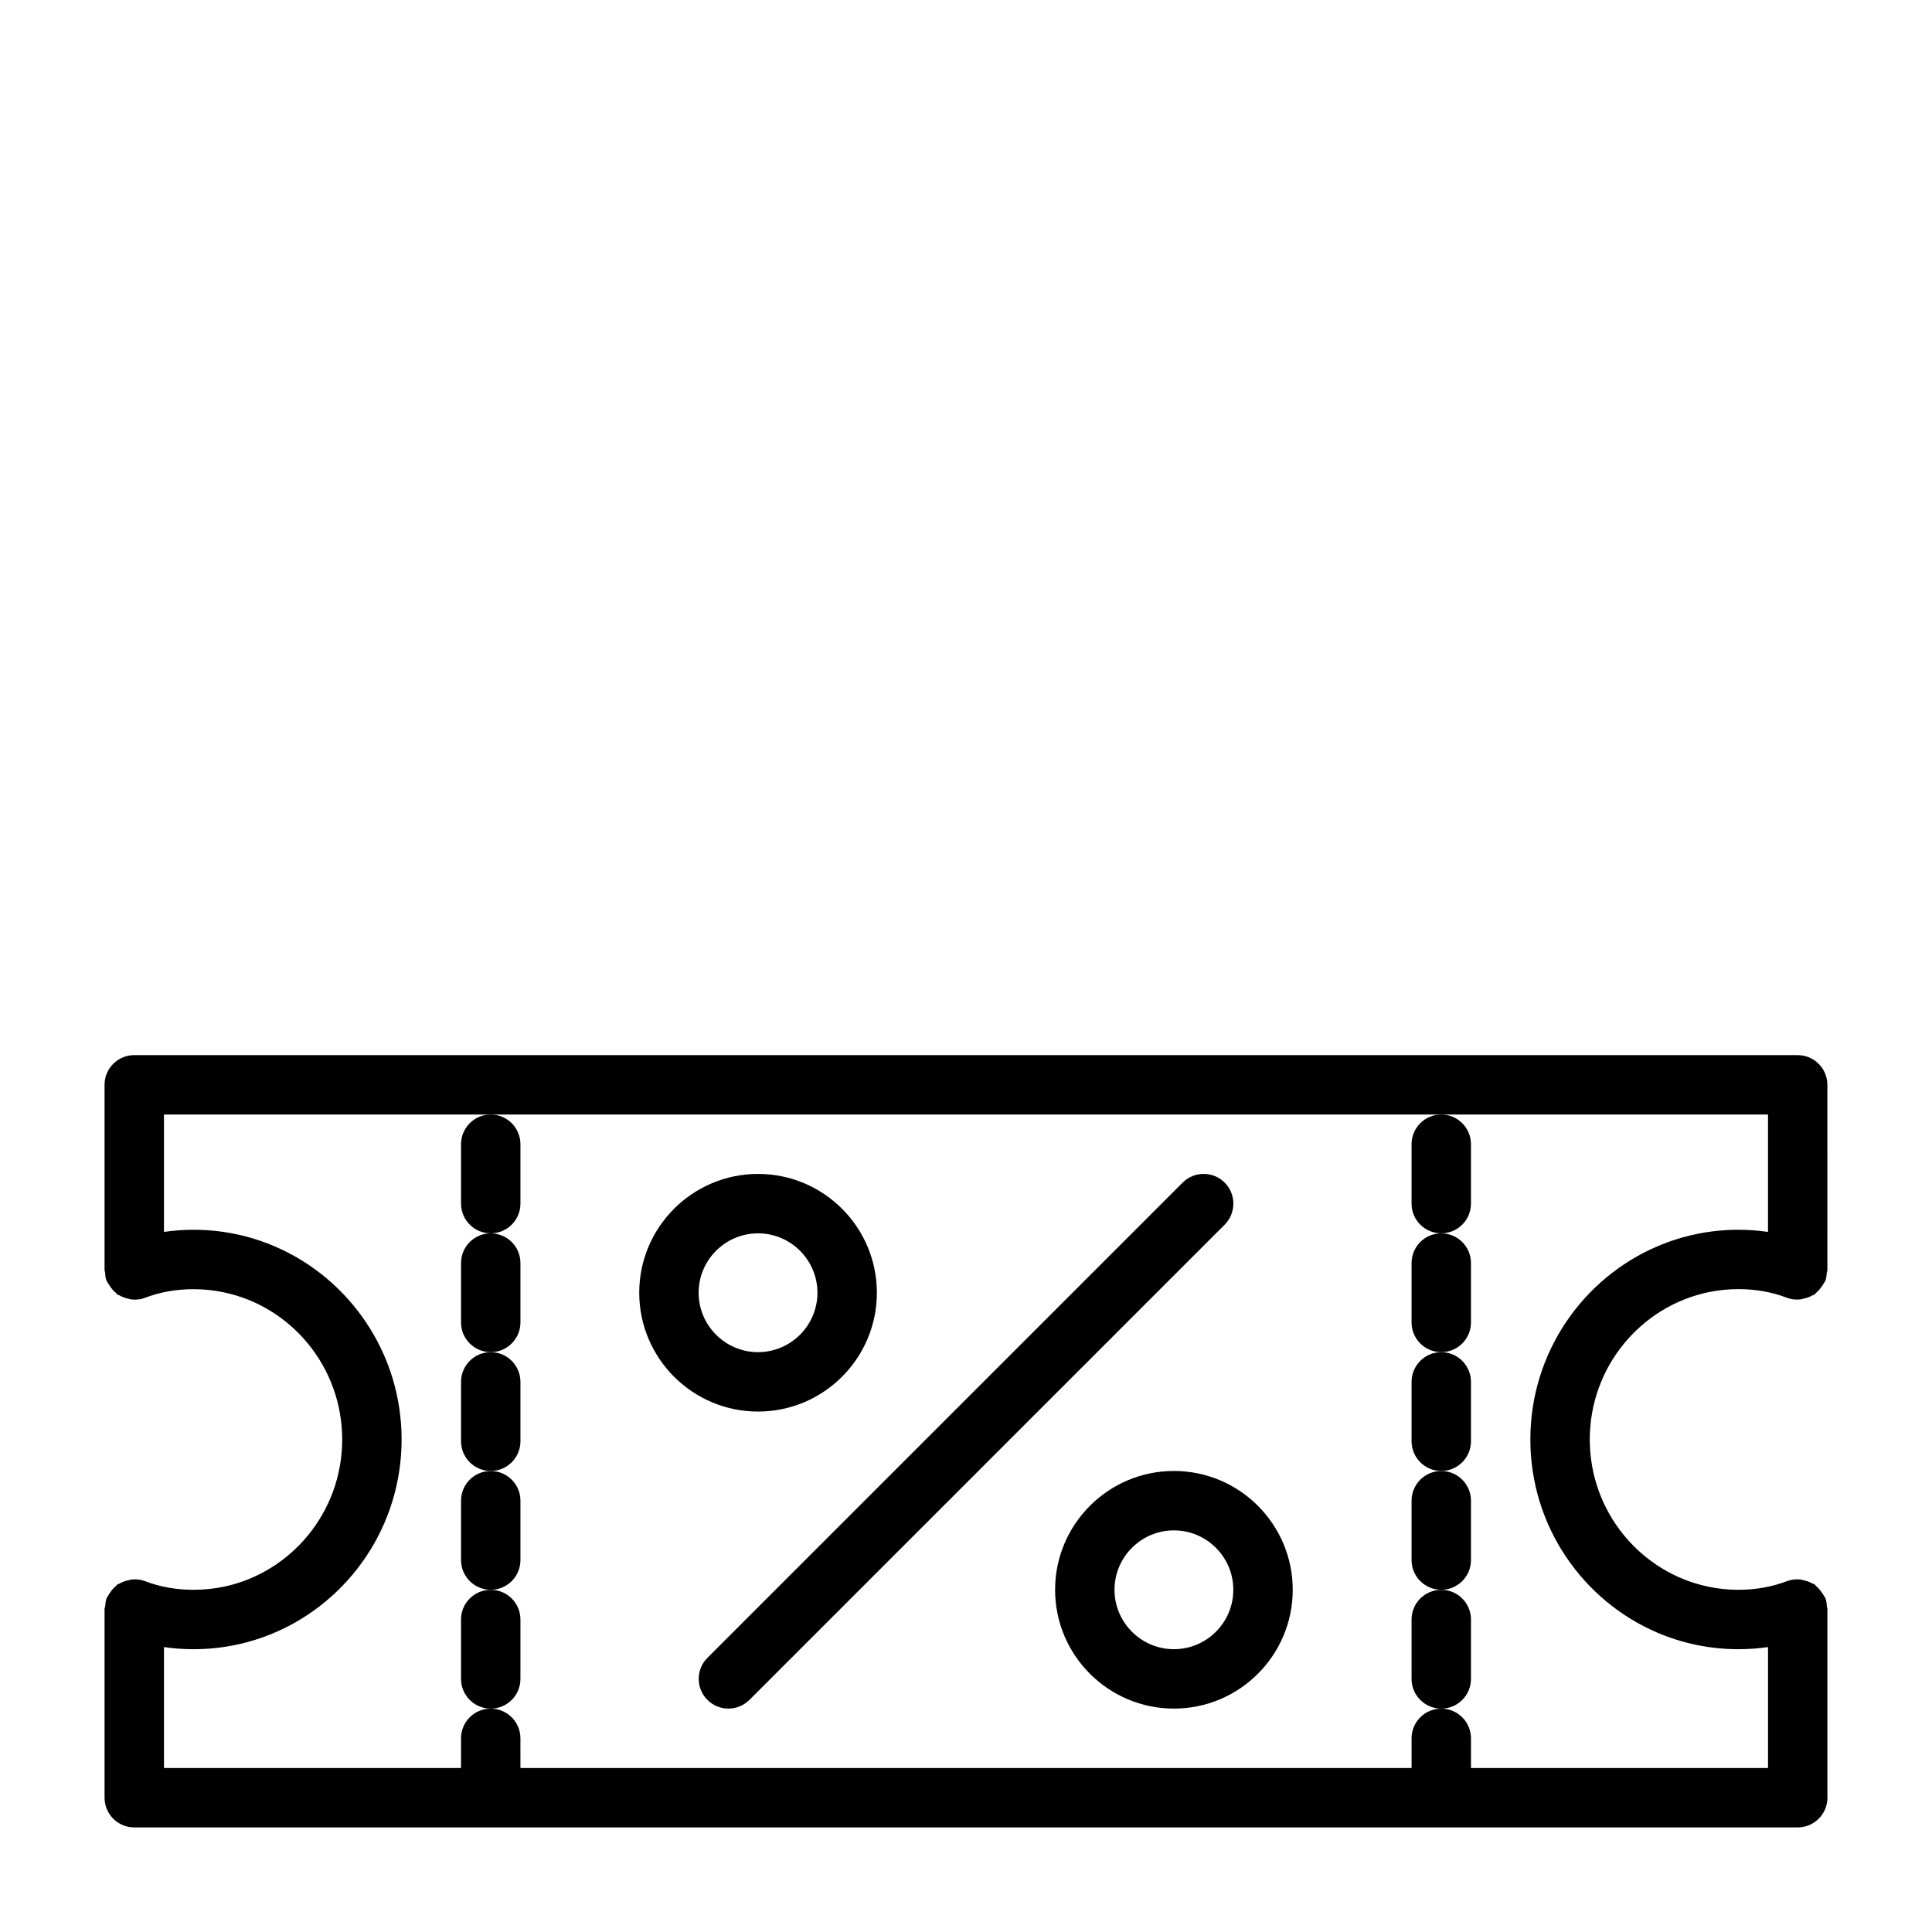 <?xml version="1.0" encoding="UTF-8"?>
<!-- Uploaded to: ICON Repo, www.iconrepo.com, Generator: ICON Repo Mixer Tools -->
<svg fill="#000000" width="800px" height="800px" version="1.1" viewBox="144 144 512 512" xmlns="http://www.w3.org/2000/svg">
 <g>
  <path d="m455.1 533.82c-17.367 0-31.488 14.121-31.488 31.488s14.121 31.488 31.488 31.488c17.367 0 31.488-14.121 31.488-31.488s-14.121-31.488-31.488-31.488zm0 47.23c-8.676 0-15.742-7.07-15.742-15.742 0-8.676 7.07-15.742 15.742-15.742 8.676 0 15.742 7.07 15.742 15.742 0.004 8.672-7.066 15.742-15.742 15.742z"/>
  <path d="m376.38 486.59c0-17.367-14.121-31.488-31.488-31.488-17.367 0-31.488 14.121-31.488 31.488 0 17.367 14.121 31.488 31.488 31.488 17.367 0 31.488-14.121 31.488-31.488zm-47.234 0c0-8.676 7.07-15.742 15.742-15.742 8.676 0 15.742 7.07 15.742 15.742 0 8.676-7.07 15.742-15.742 15.742-8.672 0.004-15.742-7.066-15.742-15.742z"/>
  <path d="m266.18 447.23v15.742c0 4.344 3.527 7.871 7.871 7.871s7.871-3.527 7.871-7.871v-15.742c0-4.344-3.527-7.871-7.871-7.871-4.348 0-7.871 3.527-7.871 7.871z"/>
  <path d="m266.18 510.21v15.742c0 4.344 3.527 7.871 7.871 7.871s7.871-3.527 7.871-7.871v-15.742c0-4.344-3.527-7.871-7.871-7.871-4.348 0-7.871 3.527-7.871 7.871z"/>
  <path d="m266.18 478.72v15.742c0 4.344 3.527 7.871 7.871 7.871s7.871-3.527 7.871-7.871v-15.742c0-4.344-3.527-7.871-7.871-7.871-4.348 0-7.871 3.527-7.871 7.871z"/>
  <path d="m266.18 541.7v15.742c0 4.344 3.527 7.871 7.871 7.871s7.871-3.527 7.871-7.871v-15.742c0-4.344-3.527-7.871-7.871-7.871-4.348 0-7.871 3.523-7.871 7.871z"/>
  <path d="m281.92 588.93v-15.742c0-4.344-3.527-7.871-7.871-7.871-4.348 0-7.871 3.523-7.871 7.871v15.742c0 4.344 3.527 7.871 7.871 7.871 4.344 0.004 7.871-3.523 7.871-7.871z"/>
  <path d="m518.08 447.23v15.742c0 4.344 3.527 7.871 7.871 7.871s7.871-3.527 7.871-7.871v-15.742c0-4.344-3.527-7.871-7.871-7.871s-7.871 3.527-7.871 7.871z"/>
  <path d="m518.08 478.72v15.742c0 4.344 3.527 7.871 7.871 7.871s7.871-3.527 7.871-7.871v-15.742c0-4.344-3.527-7.871-7.871-7.871s-7.871 3.527-7.871 7.871z"/>
  <path d="m518.08 541.7v15.742c0 4.344 3.527 7.871 7.871 7.871s7.871-3.527 7.871-7.871v-15.742c0-4.344-3.527-7.871-7.871-7.871s-7.871 3.523-7.871 7.871z"/>
  <path d="m533.82 588.93v-15.742c0-4.344-3.527-7.871-7.871-7.871s-7.871 3.527-7.871 7.871v15.742c0 4.344 3.527 7.871 7.871 7.871 4.344 0.004 7.871-3.523 7.871-7.871z"/>
  <path d="m518.08 510.21v15.742c0 4.344 3.527 7.871 7.871 7.871s7.871-3.527 7.871-7.871v-15.742c0-4.344-3.527-7.871-7.871-7.871s-7.871 3.527-7.871 7.871z"/>
  <path d="m468.55 457.4c-3.07-3.07-8.062-3.07-11.133 0l-125.95 125.95c-3.07 3.07-3.07 8.062 0 11.133 1.531 1.539 3.547 2.312 5.562 2.312 2.016 0 4.031-0.77 5.574-2.297l125.95-125.95c3.066-3.09 3.066-8.062-0.004-11.148z"/>
  <path d="m596.75 486.45c2.566-0.535 5.211-0.82 7.918-0.82 4.613 0 8.941 0.77 12.895 2.297 1.148 0.441 2.332 0.535 3.481 0.441 0.332-0.031 0.613-0.141 0.945-0.219 0.836-0.172 1.605-0.441 2.332-0.867 0.172-0.094 0.379-0.094 0.535-0.203 0.172-0.125 0.25-0.332 0.41-0.457 0.613-0.488 1.117-1.086 1.559-1.762 0.219-0.332 0.457-0.613 0.629-0.992 0.078-0.156 0.219-0.27 0.285-0.441 0.285-0.754 0.332-1.527 0.395-2.281 0.016-0.188 0.141-0.363 0.141-0.551l-0.004-49.105c0-4.344-3.527-7.871-7.871-7.871l-440.82-0.004c-4.344 0-7.871 3.527-7.871 7.871v49.121c0 0.203 0.125 0.363 0.141 0.551 0.047 0.77 0.094 1.527 0.395 2.281 0.062 0.172 0.203 0.285 0.285 0.441 0.172 0.363 0.395 0.645 0.613 0.977 0.457 0.691 0.961 1.273 1.574 1.777 0.156 0.125 0.234 0.332 0.41 0.457 0.156 0.109 0.363 0.094 0.535 0.203 0.738 0.426 1.512 0.691 2.348 0.883 0.316 0.062 0.598 0.188 0.914 0.203 1.148 0.094 2.332 0.016 3.496-0.441 3.961-1.52 8.289-2.293 12.902-2.293 2.707 0 5.367 0.285 7.918 0.82 17.918 3.715 31.445 19.789 31.445 39.016 0 19.223-13.523 35.297-31.441 39.031-2.551 0.516-5.211 0.801-7.922 0.801-4.613 0-8.941-0.77-12.895-2.297-1.148-0.441-2.312-0.535-3.465-0.441-0.348 0.031-0.645 0.156-0.977 0.219-0.82 0.172-1.574 0.441-2.297 0.867-0.172 0.094-0.379 0.094-0.551 0.203-0.172 0.125-0.25 0.332-0.41 0.457-0.629 0.504-1.133 1.086-1.574 1.777-0.219 0.332-0.457 0.613-0.613 0.977-0.078 0.156-0.219 0.27-0.285 0.441-0.285 0.754-0.332 1.527-0.395 2.281-0.027 0.191-0.152 0.348-0.152 0.551v50.066c0 4.344 3.527 7.871 7.871 7.871h440.83c4.344 0 7.871-3.527 7.871-7.871v-50.066c0-0.203-0.125-0.363-0.141-0.551-0.047-0.77-0.094-1.527-0.395-2.281-0.062-0.172-0.203-0.285-0.285-0.441-0.172-0.363-0.41-0.645-0.629-0.992-0.457-0.676-0.945-1.258-1.559-1.762-0.156-0.125-0.234-0.348-0.41-0.473-0.172-0.109-0.379-0.109-0.551-0.203-0.723-0.41-1.48-0.676-2.281-0.852-0.348-0.078-0.645-0.203-0.992-0.219-1.148-0.094-2.312 0-3.465 0.441-3.965 1.523-8.293 2.297-12.906 2.297-2.707 0-5.367-0.285-7.918-0.82-17.918-3.715-31.441-19.805-31.441-39.031 0-19.207 13.523-35.281 31.438-39.012zm7.922 94.605c2.676 0 5.305-0.188 7.871-0.566v32.055h-78.719v-7.871c0-4.344-3.527-7.871-7.871-7.871s-7.871 3.527-7.871 7.871v7.871h-236.16l-0.004-7.871c0-4.344-3.527-7.871-7.871-7.871-4.348 0-7.871 3.523-7.871 7.871v7.871h-78.719v-32.055c2.562 0.379 5.191 0.566 7.867 0.566 7.59 0 14.832-1.559 21.426-4.375 19.777-8.441 33.68-28.215 33.68-51.199s-13.902-42.746-33.676-51.199c-6.598-2.82-13.84-4.379-21.43-4.379-2.676 0-5.305 0.188-7.871 0.566v-31.109h425.09v31.109c-2.566-0.363-5.195-0.566-7.871-0.566-7.59 0-14.832 1.559-21.426 4.375-19.781 8.441-33.684 28.215-33.684 51.203 0 22.984 13.902 42.746 33.676 51.199 6.598 2.816 13.84 4.375 21.43 4.375z"/>
 </g>
</svg>